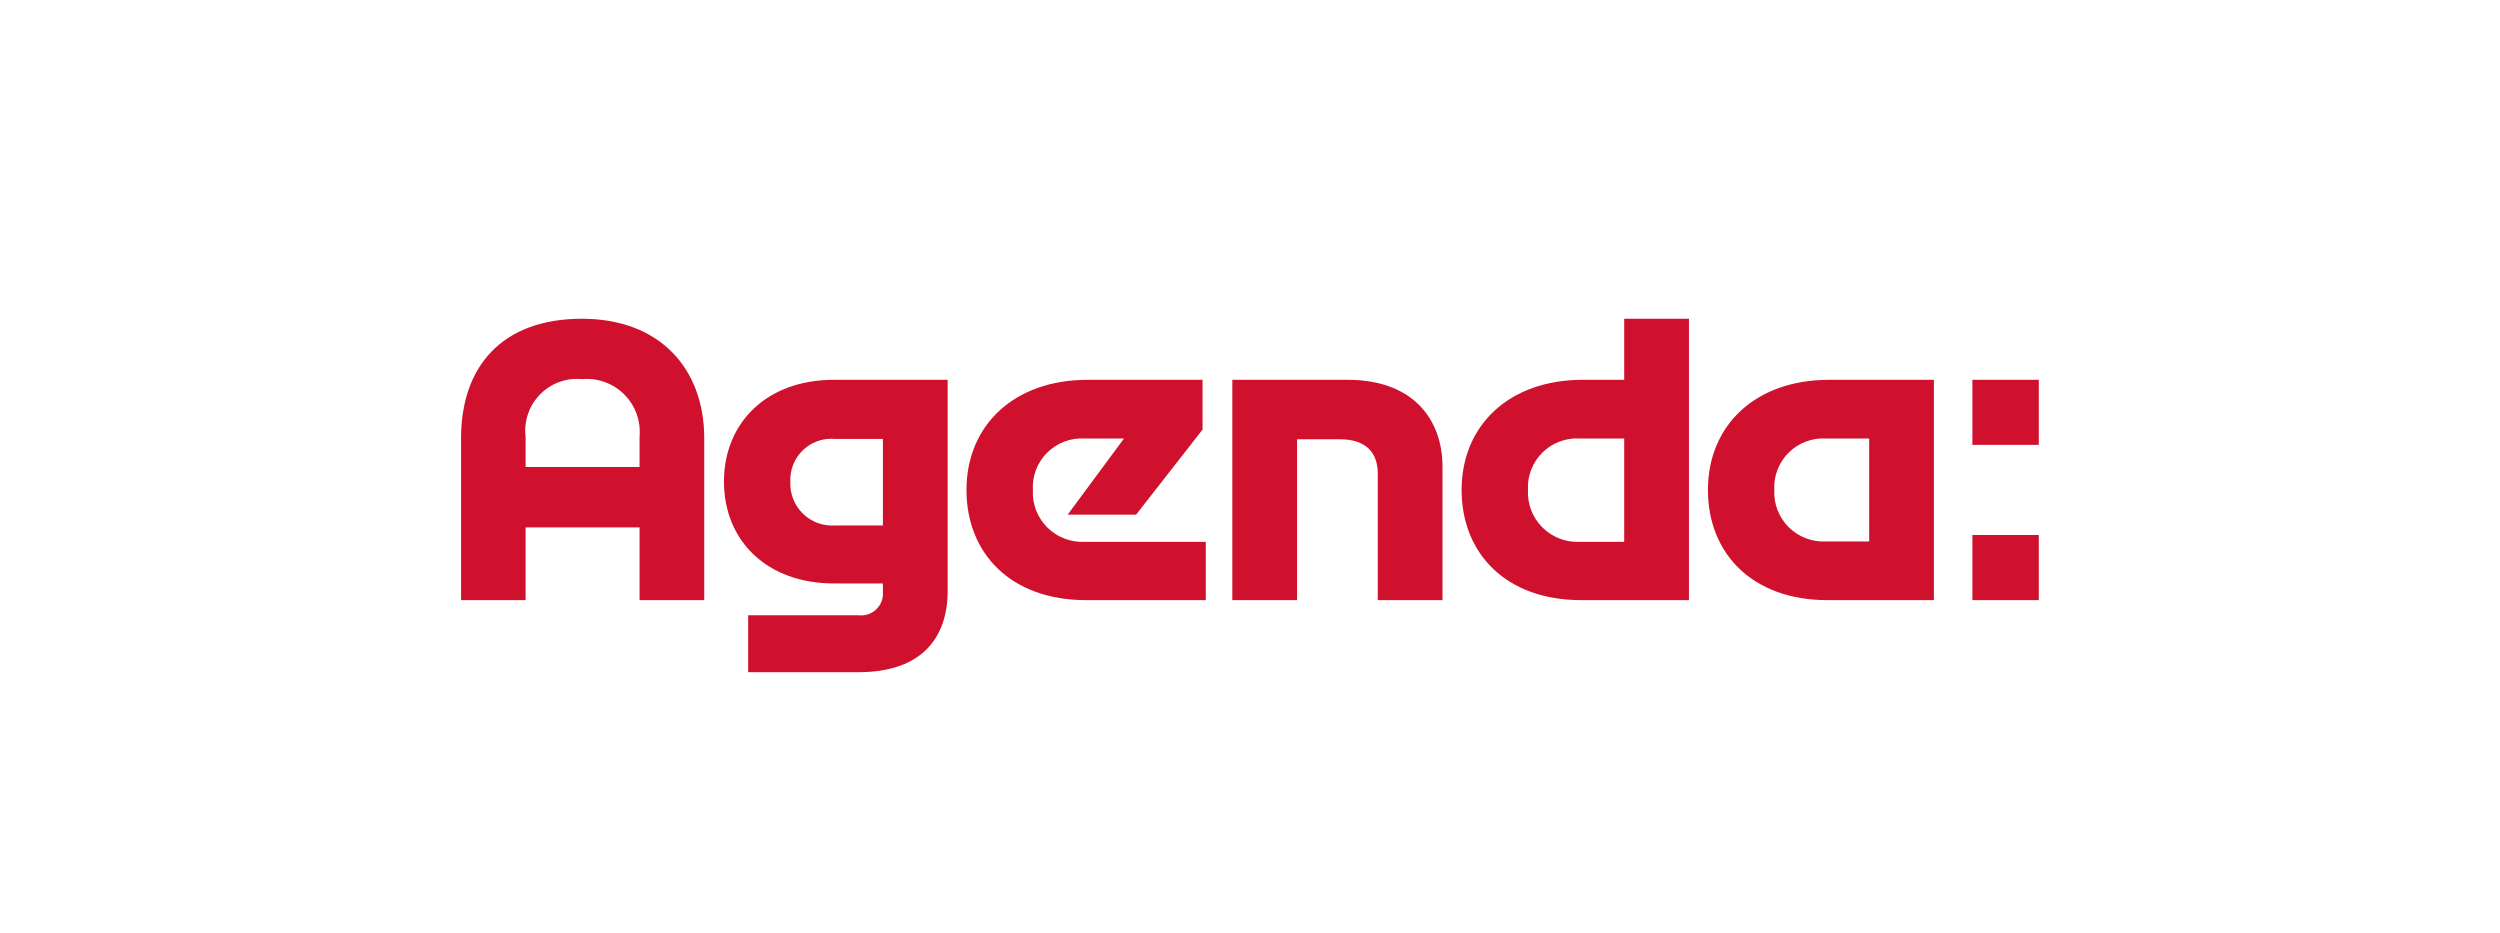 <svg width="150" height="56" viewBox="0 0 150 56" fill="none" xmlns="http://www.w3.org/2000/svg">
<g clip-path="url(#clip0_3001_4271)">
<g clip-path="url(#clip1_3001_4271)">
<path d="M51.535 40.33C55.286 40.33 56.859 38.274 56.859 35.47V22.789H50.021C46.028 22.789 43.438 25.342 43.438 28.897C43.438 32.452 46.028 35.006 50.021 35.006H52.974V35.515C52.989 35.707 52.962 35.901 52.894 36.081C52.825 36.261 52.718 36.424 52.579 36.558C52.44 36.692 52.273 36.794 52.091 36.856C51.908 36.918 51.714 36.939 51.522 36.917H44.89V40.33L51.535 40.33ZM101.337 36.008V19.125H97.452V22.789H94.957C90.576 22.789 87.697 25.493 87.697 29.398C87.697 33.229 90.383 36.008 94.861 36.008L101.337 36.008ZM116.034 36.008V22.789H109.737C105.356 22.789 102.476 25.493 102.476 29.398C102.476 33.229 105.163 36.008 109.64 36.008L116.034 36.008ZM68.165 30.881L72.153 25.775V22.789H65.25C60.87 22.789 57.989 25.493 57.989 29.398C57.989 33.229 60.676 36.008 65.153 36.008H72.347V32.511H65.069C64.656 32.529 64.243 32.462 63.858 32.312C63.472 32.162 63.123 31.933 62.831 31.64C62.539 31.347 62.312 30.996 62.164 30.61C62.016 30.224 61.95 29.811 61.971 29.398C61.949 28.986 62.013 28.573 62.161 28.188C62.309 27.803 62.537 27.453 62.829 27.161C63.122 26.87 63.472 26.643 63.858 26.497C64.244 26.35 64.657 26.287 65.069 26.311H67.439L64.059 30.881H68.165ZM77.824 36.008V26.356H80.388C81.922 26.356 82.666 27.113 82.666 28.427V36.008H86.551V28.004C86.551 25.2 84.817 22.789 80.865 22.789H73.939V36.008L77.824 36.008ZM94.777 32.511C94.364 32.53 93.951 32.462 93.566 32.312C93.18 32.162 92.83 31.933 92.538 31.64C92.246 31.347 92.019 30.996 91.871 30.61C91.723 30.224 91.657 29.811 91.678 29.398C91.656 28.986 91.721 28.573 91.869 28.188C92.017 27.802 92.244 27.453 92.537 27.161C92.829 26.87 93.18 26.643 93.566 26.497C93.952 26.35 94.365 26.287 94.777 26.311H97.452V32.511L94.777 32.511ZM109.556 32.486C109.144 32.508 108.732 32.443 108.347 32.295C107.962 32.148 107.613 31.921 107.321 31.63C107.029 31.339 106.801 30.99 106.652 30.606C106.504 30.221 106.438 29.81 106.458 29.398C106.436 28.986 106.5 28.573 106.648 28.188C106.796 27.803 107.024 27.453 107.316 27.161C107.609 26.87 107.959 26.643 108.345 26.497C108.731 26.35 109.144 26.287 109.556 26.311H112.15V32.486L109.556 32.486ZM47.42 28.897C47.404 28.544 47.465 28.191 47.597 27.863C47.73 27.536 47.932 27.24 48.19 26.997C48.447 26.754 48.753 26.57 49.088 26.456C49.423 26.342 49.779 26.302 50.131 26.338H52.974V31.526H50.131C49.774 31.554 49.416 31.506 49.08 31.386C48.744 31.265 48.437 31.073 48.181 30.825C47.924 30.576 47.724 30.275 47.593 29.943C47.461 29.611 47.402 29.254 47.42 28.897Z" fill="#CF112D"/>
<path d="M118.344 36.007H122.328V32.101H118.344V36.007ZM118.344 26.694H122.328V22.788H118.344V26.694Z" fill="#CF112D"/>
<path d="M34.916 19.125C30.097 19.125 27.664 22.017 27.664 26.287V36.008H31.536V31.643H38.374V36.008H42.254V26.287C42.254 22.15 39.618 19.125 34.916 19.125ZM31.536 26.203C31.481 25.743 31.531 25.276 31.68 24.837C31.829 24.398 32.075 23.998 32.4 23.667C32.724 23.335 33.118 23.08 33.553 22.921C33.989 22.762 34.455 22.703 34.916 22.747C35.38 22.705 35.849 22.765 36.287 22.924C36.726 23.083 37.124 23.336 37.454 23.666C37.784 23.995 38.037 24.394 38.196 24.832C38.355 25.27 38.416 25.738 38.374 26.203V28.019H31.536V26.203Z" fill="#CF112D"/>
</g>
</g>
<defs>
<clipPath id="clip0_3001_4271">
<rect width="150" height="56" rx="9.333" fill="white"/>
</clipPath>
<clipPath id="clip1_3001_4271">
<rect width="94.667" height="21.773" fill="white" transform="translate(27.667 19.125)"/>
</clipPath>
</defs>
</svg>
